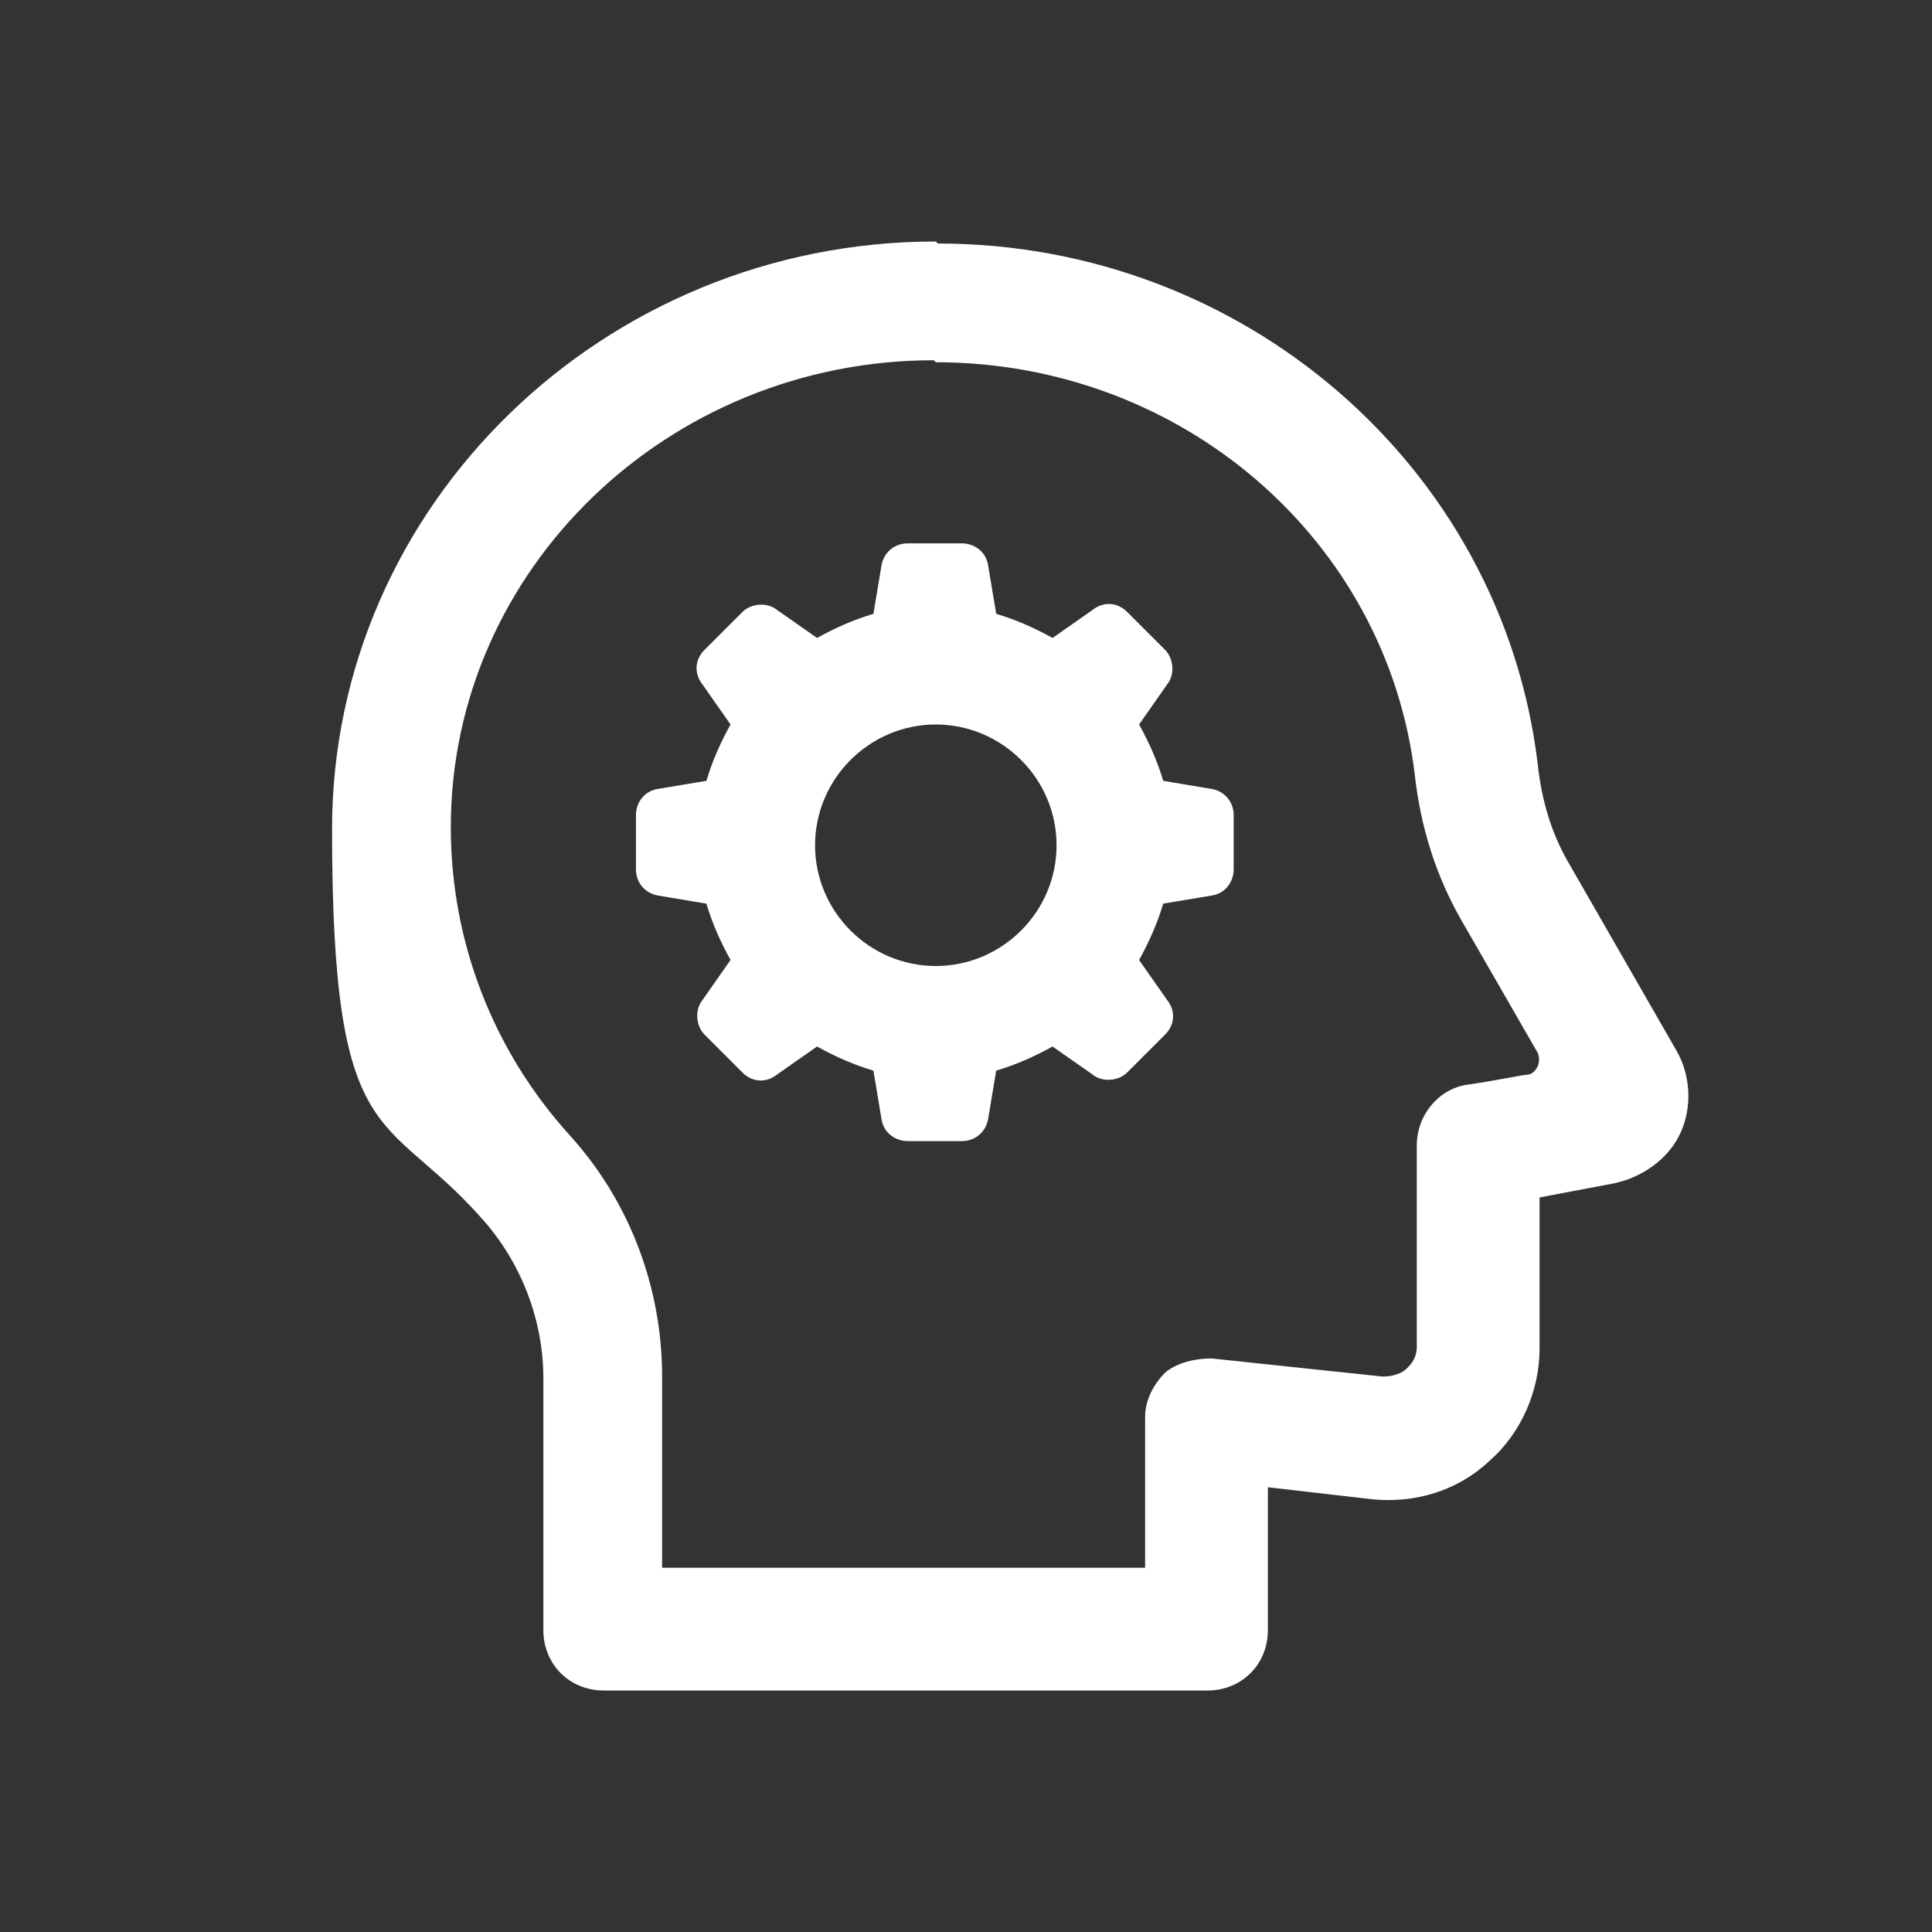 <?xml version="1.0" encoding="UTF-8"?>
<svg xmlns="http://www.w3.org/2000/svg" version="1.1" viewBox="0 0 96 96">
  <rect x="0" y="0" width="96" height="96" fill="#333333" stroke="none"/>
  <defs>
    <style>
      .cls-1 {
        fill: #fff;
      }
    </style>
  </defs>
  <!-- Generator: Adobe Illustrator 28.7.0, SVG Export Plug-In . SVG Version: 1.2.0 Build 136)  -->
  <g>
    <g id="_레이어_1" data-name="레이어_1">
      <path class="cls-1" d="M46.5,12c-16.5,0-30,13.1-30,29.2s2.6,13.9,7.4,19.3c2,2.2,3.1,5.1,3.1,8v12.5c0,1.7,1.3,3,3,3h30c1.7,0,3-1.3,3-3v-7.1l5.2.6c2.1.2,4.2-.4,5.8-1.9,1.6-1.4,2.5-3.5,2.5-5.6v-7.5l3.7-.7c1.4-.3,2.7-1.2,3.3-2.5.6-1.3.5-2.9-.2-4.1l-5.4-9.4c-.8-1.4-1.3-3-1.5-4.9-1.8-14.7-14.6-25.8-29.8-25.8h0ZM46.5,18c12.2,0,22.4,8.8,23.8,20.5.3,2.7,1.1,5.1,2.3,7.2l3.8,6.6c.1.2.1.5,0,.7-.1.2-.3.4-.5.4-.2,0-1.6.3-3,.5s-2.5,1.5-2.5,3v10c0,.6-.3.9-.5,1.1-.2.2-.6.4-1.2.4l-8.5-.9c-.8,0-1.7.2-2.3.7-.6.6-1,1.4-1,2.2v7.5h-24v-9.5c0-4.4-1.6-8.7-4.6-12-3.8-4.2-5.9-9.6-5.9-15.3,0-12.8,10.8-23.2,24-23.2h0ZM45.1,27c-.7,0-1.2.5-1.3,1.1l-.4,2.4c-1,.3-1.9.7-2.8,1.2l-2-1.4c-.5-.4-1.3-.3-1.7.1l-1.9,1.9c-.5.5-.5,1.2-.1,1.7l1.4,2c-.5.9-.9,1.8-1.2,2.8l-2.4.4c-.7.1-1.1.7-1.1,1.3v2.7c0,.7.5,1.2,1.1,1.3l2.4.4c.3,1,.7,1.9,1.2,2.8l-1.4,2c-.4.5-.3,1.3.1,1.7l1.9,1.9c.5.5,1.2.5,1.7.1l2-1.4c.9.5,1.8.9,2.8,1.2l.4,2.4c.1.7.7,1.1,1.3,1.1h2.7c.7,0,1.2-.5,1.3-1.1l.4-2.4c1-.3,1.9-.7,2.8-1.2l2,1.4c.5.4,1.3.3,1.7-.1l1.9-1.9c.5-.5.5-1.2.1-1.7l-1.4-2c.5-.9.9-1.8,1.2-2.8l2.4-.4c.7-.1,1.1-.7,1.1-1.3v-2.7c0-.7-.5-1.2-1.1-1.3l-2.4-.4c-.3-1-.7-1.9-1.2-2.8l1.4-2c.4-.5.3-1.3-.1-1.7l-1.9-1.9c-.5-.5-1.2-.5-1.7-.1l-2,1.4c-.9-.5-1.8-.9-2.8-1.2l-.4-2.4c-.1-.7-.7-1.1-1.3-1.1h-2.7ZM46.5,36c3.3,0,6,2.7,6,6s-2.7,6-6,6-6-2.7-6-6,2.7-6,6-6Z"/>
    </g>
  </g>
</svg>